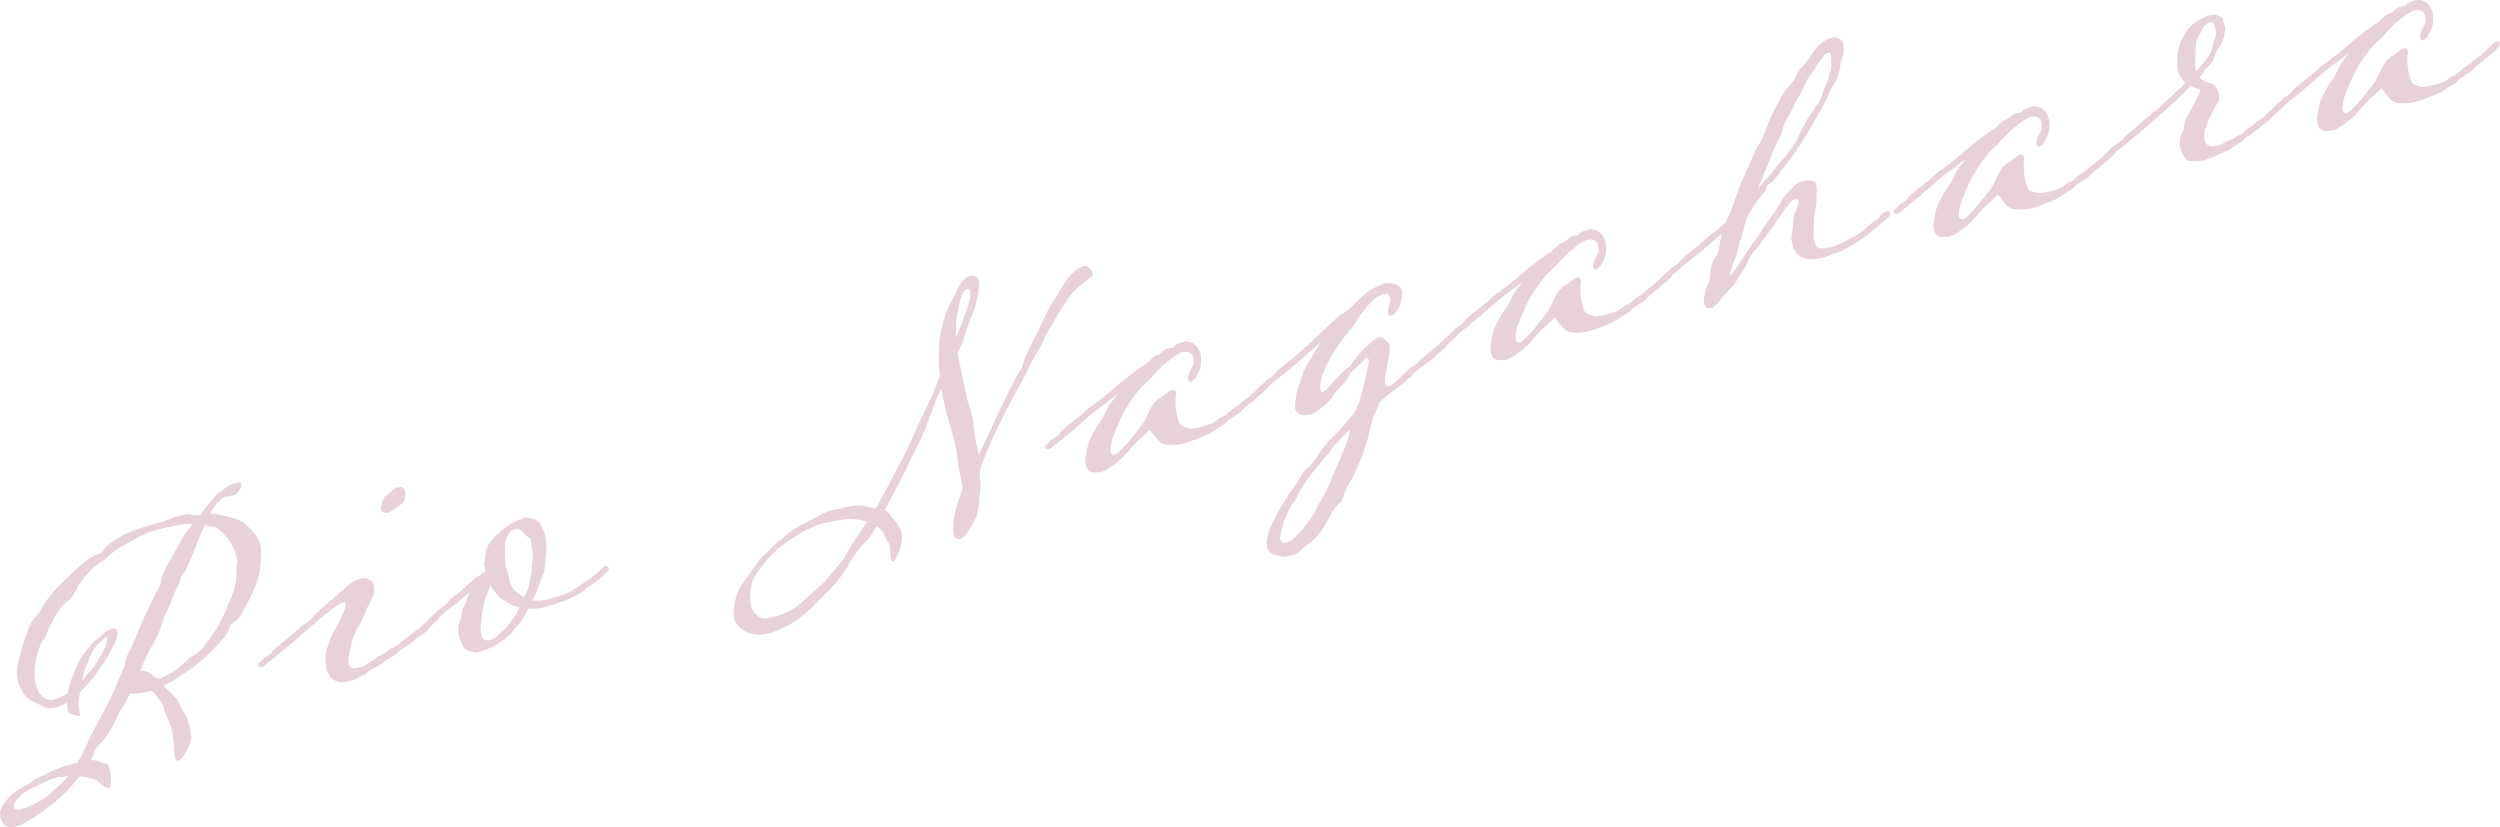 <?xml version="1.0" encoding="UTF-8"?><svg id="_レイヤー_1" xmlns="http://www.w3.org/2000/svg" viewBox="0 0 330.82 109.47"><defs><style>.cls-1{fill:#c48fa8;}.cls-2{opacity:.4;}</style></defs><g class="cls-2"><path class="cls-1" d="M23.86,68.23c.6-.17,1.11-.26,1.39-.14.32.16.75.08,1.23.05.91-1.23,1.95-2.55,2.54-3.01.56-.4,1.31-1,1.87-1.15.4-.11,1.07-.3,1.07.14,0,.39-.52,1.27-.91,1.38-.52.14-.87.14-1.27.25-.24.07-.44.22-.63.47-.48.33-.91.89-1.35,1.75l.59.03c1.31.22,3.53.69,4.17,1.44.67.69,1.98,1.7,1.98,3.37,0,1.81,0,3.18-1.03,5.43-1.03,2.25-1.03,1.95-1.55,2.98-.55.99-.95,1-1.35,1.4-.4.45-.16.68-.67,1.36-.4.6-.79.91-1.51,1.74-.72.83-1.91,1.75-2.5,2.31-.63.52-1.47.95-2.5,1.72-.91.65-1.71.77-1.71,1.06,0,.1,1.75,1.57,1.98,2.19.48,1.34.87,1.38,1.11,2.19.16.84.36.73.4,1.65.04.53.12.55.12.7,0,.1-.04.26-.12.57-.16.68-1.03,2.39-1.59,2.55-.28.08-.48-.26-.56-.97-.04-.67-.04-2.34-.44-3.55-.48-1.19-.83-1.92-.99-2.52-.12-.65-.87-1.37-1.11-1.8-.32-.3-.36-.44-.48-.41-.12.03-1.83.51-2.82.34-.83,1.7-1.39,2.35-1.79,3.24-.4,1.09-1.55,2.93-2.38,3.6-.71.69-.44.95-.99,1.99.4-.01.72.05.99.17.83.41,1.11.04,1.39.74.12.46.24,1.21.24,1.8,0,.49-.08.9-.28.96-.59.17-1.23-.84-1.79-1.07-.32-.16-1.15-.37-2.06-.46-.67.87-1.47,1.73-2.1,2.35-1.11,1.14-4.65,3.84-6.35,4.31-1.27.35-2.1-.45-2.1-1.72,0-1.18,1.75-2.93,3.1-3.55,1.31-.61,1.11-.85,1.87-1.15.71-.25,2.02-1.15,4.01-1.7.4-.11.83-.28,1.27-.35.44-.71.83-1.41,1.07-2.01.75-1.92,2.66-5.1,3.37-6.62.71-1.52.79-1.94,1.47-3.4.64-1.4.24-1.44.95-2.71.75-1.34.71-1.67,1.51-3.46.83-1.8,1.23-2.74,1.75-3.72.59-1.15.71-1.08.91-1.97.28-1.2.6-1.73,1.07-2.65.48-.87.75-1.24,1.43-2.5.44-.91,1.07-1.72,1.75-2.54h-1.03c-1.67.31-2.22.36-3.89.83-1.63.45-2.78,1.21-4.41,2.1-1.63.89-2.3,1.91-2.62,2-.44.12-.71.39-1.59,1.22-.83.82-1.59,1.86-1.94,2.6-.4.7-.56,1.08-1.11,1.48-.52.34-1.07.93-1.99,2.61-.87,1.61-.67,1.85-1.11,2.37-.4.45-.83,1.5-1.07,2.75-.2.89-.2,1.33-.2,2.06,0,2.16,1.31,3.56,2.5,3.23.63-.18,1.31-.51,1.91-.87.12-.87.36-1.57.67-2.34.48-1.11.79-2.08,1.39-2.79.59-.8.83-1.11,1.47-1.78.36-.1,1.43-1.38,2.3-1.62.56-.15.75.28.75.62,0,.64-.48,1.55-1.03,2.59-.71,1.33-1.83,2.81-2.38,3.5-.28.32-.83,1.02-1.55,1.7l-.16.83c-.04.26-.04.45-.04.65,0,.69.16,1.03.16,1.48,0,.15,0,.2-.08.22-.16.04-.56-.24-1.03-.25-.52-.05-.56-.73-.56-1.41v-.15c-.28.17-.59.36-.87.44-.2.1-.4.16-.56.2-1.47.41-1.99-.33-2.78-.6-.83-.36-1.31-.81-1.79-1.56-.36-.68-.64-1.44-.64-2.42,0-.2,0-.39.04-.65.12-1.21,1.31-5.31,2.1-6.36.75-1.04.64-.47.99-1.26.36-.78,1.15-1.84,1.91-2.68s2.86-2.85,3.89-3.67c1.07-.88,1.47-.95,2.06-1.16.56-.3.48-.77,1.15-1.2.63-.52,1.59-1.08,2.58-1.55,1.07-.49,3.38-1.13,3.93-1.29.91-.25,2.03-.71,2.94-.96ZM9.01,102.67l-.28.08c-.71.1-1.07.1-1.55.23-.32.09-.71.25-1.31.56-1.51.71-2.66,1.08-3.57,2.21-.36.39-.48.72-.48.97,0,.39.4.53.87.39.75-.21,1.71-.57,2.74-1.2.99-.52,1.91-1.66,2.42-2,.2-.1.64-.62,1.15-1.25ZM10.88,90.05c.4-.45.75-.94,1.19-1.41.6-.61.87-1.17,1.19-1.75.36-.64.52-.78.83-1.7.08-.27.12-.42.12-.57,0-.2-.08-.27-.2-.24s-.24.17-.44.32c-.6.51-1.27,1.09-1.71,2.34-.44,1.25-.59,1.34-.71,1.72-.08.22-.16.73-.28,1.3ZM18.54,88.71c.87.1,1.23.2,1.67.66.44.52,1.07.39,1.07.39,0,0,1.27-.5,2.26-1.31.99-.86,1.39-1.32,1.91-1.66.48-.23.99-.52,1.55-1.31.52-.73,1.59-1.91,2.38-3.6.75-1.63,1.23-2.74,1.55-3.71.24-.9.36-1.37.36-2.25,0-1.13.12-1.41.12-1.75,0-.15-.04-.33-.12-.6-.28-.9-.91-2.25-1.47-2.68-.56-.43-.95-1.01-1.39-1.13l-1.35-.26-.36.78c-.87,2.01-1.95,5.15-2.5,5.69-.52.58-.08.56-.71,1.62-.59,1.09-.75,1.97-1.43,3.29-.4.7-.44,1.25-1.03,2.74-.64,1.55-.75,1.29-1.91,3.76l-.6,1.34Z"/><path class="cls-1" d="M48.63,88.94c-.24.41-.79.37-1.27.79-.16.09-.48.23-.79.32-.6.17-1.27.25-1.43.25-.28.03-1.27-.38-1.43-.73-.2-.38-.59-.77-.59-1.6,0-.34-.04-.62-.04-.92,0-.44.04-.89.16-1.22.28-.62.67-2.1.99-2.38.2-.25.44-.71.6-1.1.08-.22.44-.9.64-1.4.2-.4.28-.66.28-.86,0-.24-.12-.46-.36-.39-.4.11-1.11.6-1.63,1.04-.56.5-1.19.92-1.59,1.27-.44.46-2.03,1.69-2.42,2.14-.48.43-1.39,1.22-1.71,1.45l-2.74,2.23c-.04.06-.44.42-.63.47-.2.05-.48-.06-.52-.3,0-.2.2-.35.52-.63.2-.25.28-.27.44-.42.4-.16.91-.6.95-.75.12-.23.91-.89,1.51-1.35,1.55-1.21,1.99-1.68,2.38-2.03.52-.44.68-.29,1.07-.79.2-.2,1.15-1.2,2.14-2.06,1.31-1.15,1.98-1.63,2.22-1.89.6-.66,1.51-1.3,2.22-1.5.52-.14.95-.07,1.35.17.4.23.56.58.56,1.36,0,1.03-1.11,2.37-1.11,2.86-.32.53-.36.93-.71,1.52-.36.64-.75,1.14-.95,1.88-.32.97-.64,2.23-.64,3.36,0,.59.64.76.95.67.28-.08.6-.12.87-.19.28-.08.52-.19.71-.39.32-.19,1.11-.7,1.35-.91.64-.32,1.23-.63,1.47-.9.44-.37.95-.36,1.35-.82.24-.31,1.43-1.03,1.67-1.29s.71-.49.99-.72c.24-.21.12-.13.6-.61.28-.17.64-.62,1.11-1.04.16-.14.4-.35.59-.41.2-.05.44.08.44.37,0,.2-.12.33-.16.39-.44.46-.95.85-1.39,1.42-.55.69-1.15.71-1.79,1.38-.32.33-.71.59-.99.77-.52.39-.95.56-1.07.69-.2.5-1.55,1.07-2.02,1.44-.95.85-1.91,1.02-2.14,1.38ZM53.63,65.41c0,.44-.08.9-.36,1.18-.4.31-.68.48-1.03.78-.24.16-.68.43-.91.5-.36.1-.91-.19-.95-.47,0-.34.12-.87.28-1.2.12-.28.24-.56.48-.67.52-.29.91-.89,1.43-1.03.64-.18,1.07.09,1.07.93Z"/><path class="cls-1" d="M78.4,76.28c.16-.14.48-.33.6-.41.12-.13.36-.29.52-.54.12-.13.4-.35.59-.41.16-.04.44.07.44.37,0,.2-.16.34-.2.4-.16.19-.75.7-.75.7-.2.25-.71.49-.87.68-.2.2-.52.34-.91.6-.16.09-.36.29-.52.44-.52.44-1.27.79-2.06,1.16-.87.39-1.79.69-3.18,1.08-.56.15-1.43.25-2.14.2-.4.8-.99,1.79-1.59,2.4-.56.5-.44.71-.88,1.08-1.67,1.39-2.78,1.9-4.17,2.28-.28.08-1.79,0-2.14-1.02-.28-.61-.52-1.38-.52-2.06,0-.34.08-.66.2-.94.44-.81.12-1.16.44-1.79.32-.53.71-1.82.87-2.06,0,0,0-.05.04-.16-.32.48-.79.66-1.03.92-.32.38-1.55,1.21-1.75,1.37-.16.09-.99.86-.99.86-.12.08-.52.44-.63.47-.28.08-.56-.04-.56-.29,0-.2.28-.37.56-.64.12-.23.28-.27.44-.42.36-.15.87-.58.95-.75.12-.23.83-.87,1.51-1.35,1.63-1.33,2.1-2,2.58-2.14.36-.25.67-.43.99-.81-.04-.33-.16-.64-.16-.89,0-.1,0-.15.04-.21.16-.88,0-1.42.44-2.18.44-.76.99-1.35,1.47-1.73.48-.47,1.39-1.07,1.83-1.34.48-.23,1.03-.48,1.43-.59.56-.15,1.51.07,1.91.4.36.29.56.97.79,1.4.16.25.32,1.28.32,2.21,0,.34-.04.7-.08.95-.08,1-.08,1.93-.36,2.5-.24.56-.44,1.15-.67,1.76,0,.05-.04.11-.04.16-.2.5-.4,1.04-.71,1.52.48.06,1.07.05,1.99-.11.63-.18,1.07-.4,1.47-.51.32-.09.44-.07.56-.11.48-.13,1.03-.43,1.67-.85.79-.51.95-.61,1.39-.97.28-.22.52-.29.91-.64ZM68.79,80.37c-.56-.14-.99-.21-1.35-.46-.28-.22-.83-.46-1.23-.79-.24-.23-1.03-1.13-1.31-1.65l-.52,1.27c-.24.61-.56,2.21-.64,2.87-.04.5-.12,1.01-.12,1.55,0,1.23.36,1.47.64,1.54.16.05.32.06.56,0,.2-.05.48-.18.79-.37.36-.25.75-.8,1.23-1.12.48-.43.71-1.03,1.11-1.44.16-.19.48-.82.83-1.41ZM69.39,79.02l.4-.89c.24-.6.36-1.57.48-2.09.12-.52.12-1.4.2-2.01.04-.21.04-.35.04-.55,0-.44-.08-.81-.16-1.08-.12-.41.04-1.14-.4-1.31-.52-.2-.56-.68-1.11-1.01-.32-.11-.48-.11-.64-.07-.12.03-.24.12-.44.17-.44.22-.6.75-.79,1.25-.16.34-.16.73-.16,1.07,0,.25.04.43.04,1.46,0,.29,0,.59.08.86.24.67.32,1.24.48,1.88.08.62.44,1.2.83,1.58.28.22.75.53,1.15.76Z"/><path class="cls-1" d="M144.66,36.21c0,.49-1.23.98-2.5,2.31-1.11,1.19-2.18,3.1-2.9,4.38-.04.11-.32.43-.36.54-.79,1.35-.75,1.53-1.27,2.51-.6,1.1-1.11,1.83-1.55,2.83s-.63,1.35-1.51,2.87c-.83,1.46-2.18,4.18-3.06,5.99-.79,1.64-1.31,3.06-1.71,4.2-.12.38-.16.63-.16.88,0,.49.12.9.12,1.53,0,.2,0,.49-.04.75-.2,1.62-.16,2.44-.56,3.49-.56,1.08-1.19,2.19-1.71,2.63-.12.08-.24.16-.36.2-.44.12-.95-.13-.95-1.25,0-.78,0-1.47.44-3.01.36-1.32.79-2.03.79-2.67-.12-.85-.67-2.85-.71-3.97-.08-1.35-.72-3.38-1.27-5.28-.24-.77-.56-2.1-.83-3.69l-.12.23c-.64,1.21-1.59,4.02-1.99,5.06-.44,1-.56,1.33-1.23,2.59-.64,1.35-1.67,3.5-2.54,5.16-.48.87-1.03,1.95-1.59,3.04.24.13.44.27.64.46.12.11.2.34.32.45.6.72,1.31,1.55,1.31,2.62,0,1.32-.56,2.41-.95,3.06-.08.12-.16.19-.24.21-.2.05-.32-.25-.32-.79,0-.15-.04-.58-.04-.72,0-1.03-.52-1.28-.79-1.98-.12-.46-.52-.89-1.03-1.18-.2.3-.36.64-.52.88-.83,1.26-1.31,1.44-2.26,2.74-.91,1.18-.83,1.55-1.95,3.04-1.19,1.51-1.75,1.95-2.62,2.83-.87,1.03-2.98,3.03-5,3.93-.67.33-1.27.55-1.79.69-1.03.29-1.83.26-2.54.07-1.03-.35-2.22-1.2-2.22-2.47s.24-2.96,1.15-4.14c.95-1.24,2.18-3.25,2.94-3.85.83-.67,1.35-1.45,2.22-2.04.75-.55.83-.92,2.78-1.95,1.75-.88,2.7-1.53,3.81-1.84.36-.1.52-.09.63-.13,1.31-.31,3.1-.76,4.05-.39.4.13.79.17,1.19.26.32-.48.6-1,.91-1.58,1.23-2.25,1.75-3.52,2.46-4.65.71-1.23,1.91-4.11,2.58-5.47.63-1.3,1.39-2.79,1.63-3.49.16-.29.48-1.21.91-2.31-.08-.76-.12-1.58-.12-2.37,0-2.65.2-3.63.64-5.03.36-1.18.75-2.07,1.27-3,.44-.81.87-1.86,1.51-2.48.16-.19.4-.3.64-.37.48-.13.99-.03,1.19.36.04.14.08.37.08.62,0,1.03-.36,2.94-.95,4.23-.75,1.63-.99,3.17-1.67,4.48l-.2.4.12.8c.44,2.18.91,4.45,1.19,5.65.32,1.09.75,2.14.79,3.36.08,1.3.71,3.72.71,3.72,0,0,.71-1.47,1.95-4.17,1.19-2.63,3.21-6.67,3.45-6.94.28-.22.24-.31.48-1.11.28-.76.75-1.88,1.51-3.31.75-1.38,1.31-2.96,2.14-4.27.79-1.3,1.47-2.46,2.22-3.51.83-1.06,1.47-1.39,2.14-1.67.36-.1,1.15.51,1.19,1.04ZM114.72,69.05c-.99-.36-2.3-.44-2.74-.37-.52.09-2.46.39-3.61.71-1.19.48-1.91.77-3.41,1.78-1.47.95-2.94,2.14-3.97,3.55-.99,1.4-1.35,1.5-1.59,2.94-.08.51-.16,1.02-.16,1.51,0,.69.16,1.33.64,1.98.87.93,1.47.77,2.78.41.99-.28,2.38-.86,3.42-1.83,1.15-1.1,2.46-2.15,3.14-2.88.83-.92.87-1.12,1.75-2.05.83-.92,1.43-2.36,2.5-3.88.44-.61.87-1.22,1.27-1.87ZM126.51,44.67c.56-1.28.95-2.47,1.23-3.13.24-.7.67-1.76.67-2.54,0-.59-.2-.83-.44-.76-.16.04-.32.19-.48.43-.4.8-.48,1.06-.79,2.72-.12.62-.2,1.43-.2,2.21v1.08Z"/><path class="cls-1" d="M139.49,58.95c-.12.08-.52.44-.64.47-.28.08-.56-.04-.56-.29,0-.2.28-.37.56-.64.12-.23.28-.27.44-.42.36-.15.87-.58.95-.75.12-.23.75-.8,1.67-1.49,1.35-1.01,1.83-1.54,2.22-1.89.48-.43.64-.27,1.07-.79.16-.14.6-.36,1.23-.93.83-.67.95-.8,1.19-1.02,1.83-1.54,2.78-2.19,3.65-2.83.6-.17,1.19-1.21,1.91-1.41.44-.12.83-.72,1.35-.86.16-.04.44-.07.64-.13.08-.02.2-.1.24-.21.08-.17.67-.38,1.19-.53.44-.12,1.07,0,1.51.37.44.37.83,1.09.83,1.88,0,.83,0,1.13-.32,1.75-.24.56-.63,1.2-1.03,1.31-.32.04-.4-.28-.4-.53s.28-.96.68-1.66c.04-.06.08-.27.08-.46,0-.44-.12-1-.4-1.11-.28-.27-.71-.29-1.15-.17-.12.03-.28.13-.4.16-.56.3-.91.6-1.99,1.48-.99.86-1.59,1.76-2.42,2.44-.87.78-2.1,2.49-2.46,3.18-.4.75-.56.79-1.23,2.45-.75,1.78-.79,1.93-.91,2.8,0,.15-.04.26-.04.35,0,.64.28.76.64.66.36-.1,1.55-1.41,1.91-1.85.48-.67,1.19-1.46,1.83-2.37.24-.36.36-.74.87-1.76.52-1.08,1.31-1.54,1.79-1.82.44-.37.79-.66,1.07-.74.32-.09.56.14.56.53,0,.1,0,.2-.04.3-.04.21-.04.4-.04.55,0,.34.04.58.04.92,0,.44.36,2.06.67,2.36.32.25.87.35,1.11.43.12.11,1.19-.08,1.87-.27.87-.24,1.51-.52,1.75-.78.48-.47.95-.41,1.39-.88.2-.3,1.39-1.02,1.63-1.23.28-.32.75-.6,1.03-.83.36-.34.67-.53,1.07-.93.04-.11.48-.47.68-.68.08-.12.28-.27.56-.4.12-.03.24-.02.32.06.16.05.16.2.16.3-.04.16-.24.41-.36.59-.44.46-.87.73-1.31,1.15-.56.55-1.11.8-1.79,1.52-.24.31-.67.58-.95.71-.56.45-.91.55-1.03.73-.24.46-1.59,1.08-2.02,1.44-.48.38-2.1.98-2.86,1.23-.2.1-.4.16-.64.23-.75.21-1.67.32-2.22.22-.75.01-1.23-.34-1.51-.71-.52-.64-.95-1.26-.99-1.25-.16.04-.71.79-1.31,1.2-.71.59-1.59,1.71-2.14,2.31-.4.4-1.31,1.15-2.14,1.67-.36.2-.56.3-.75.36-.24.07-.48.08-.87.05-.75.21-1.31-.52-1.31-1.45s.32-2.25.56-2.8c.32-.58.79-1.59,1.23-2.2.59-.75.67-1.02.91-1.58.2-.5.91-1.53,1.59-2.3-1.87,1.4-3.49,2.58-3.97,3.06-.44.46-1.31,1.15-1.79,1.57-.4.35-2.02,1.69-2.62,2.15Z"/><path class="cls-1" d="M182.4,53.67c-.2.59-.67,1.31-.79,1.84-.12.62-.44,1.84-.67,2.74-.28.91-.52,1.76-.95,2.76-.52,1.07-.91,2.21-1.47,3-.52.73-.79,2.13-1.11,2.42-.28.22-.87.78-1.39,1.85-.56,1.04-1.51,2.53-1.91,2.88-.44.42-1.83,1.44-2.1,1.76-.24.36-1.35.67-1.59.73-.67.19-1.71-.26-2.1-.4-.4-.18-.71-.49-.71-1.47,0-.88.44-1.98.91-2.9.48-.96.91-1.62,1.35-2.43.44-.76,1.63-2.36,1.87-2.77.2-.4.91-1.53,1.23-1.71.4-.21.99-1.06,1.23-1.42.24-.46,1.19-1.8,2.1-2.64.87-.83,1.67-1.88,2.46-2.74.79-.86.87-1.42,1.27-2.51.32-1.07.67-2.64.87-3.62.12-.62.24-1,.24-1.29,0-.2-.12-.46-.36-.39-.36.1-.6.8-.91.89-.44.46-1.19,1.02-1.35,1.45-.16.48-.79,1.1-1.27,1.63-.59.56-.75.9-1.11,1.44-.36.44-1.75,1.81-2.78,2.09-.91.25-1.99-.04-1.99-.97,0-.69.16-1.76.36-2.5.2-.74.48-1.16.63-1.84.2-.69.75-1.53,1.23-2.35.32-.48.72-1.13,1.19-1.95-.48.52-2.02,1.69-2.38,2.13-.48.43-1.43,1.18-1.71,1.45-.24.21-.95.8-1.71,1.36-.32.23-.79.66-1.03.87-.04.06-.44.42-.63.47-.2.05-.48-.06-.52-.3,0-.2.2-.35.52-.63.2-.25.28-.27.44-.42.4-.16.91-.6.95-.75.08-.22.91-.89,1.51-1.35,1.55-1.21,1.99-1.68,2.38-2.03,1.63-1.38,3.06-2.95,4.76-4.36.08-.07.79-.46,1.03-.68.63-.52.56-.59,1.35-1.3.71-.74,1.91-1.75,3.49-2.19.99-.27,2.34.23,2.34,1.26,0,.25-.08.86-.24,1.39-.16.58-.83,1.5-1.11,1.58-.36.1-.56-.04-.56-.58,0-.39.32-1.02.32-1.31,0-.64-.32-1.09-.67-.99-.36.1-.99.27-1.51.76-.63.57-.99,1.06-1.55,1.75-.64.67-.83,1.41-1.11,1.68-.28.27-.79,1-1.19,1.46-.48.57-1.59,2.25-2.03,3.06-.52.98-1.23,2.4-1.23,3.62,0,.44.12.8.4.72.44-.27,1.15-1.25,1.71-1.8.6-.51,1.27-1.38,1.59-1.47.28-.13.83-1.02,1.15-1.4.32-.43.95-1.2,1.43-1.52.44-.46,1.19-1.02,1.55-1.12.44-.12.87.44,1.15.66.2.14.24.38.24.72,0,.2-.04.4-.04.65-.04.6-.6,2.81-.6,3.79,0,.44.08.81.52.69.6-.17,2.34-1.97,2.58-2.19.44-.42.99-.62,1.39-1.12.2-.25,1.39-1.17,2.34-1.97.32-.23.08-.12.63-.62.16-.14.48-.38.56-.5.16-.09.36-.29.6-.56.12-.13.36-.34.55-.4.12-.03.24-.02.32.06.08.13.12.21.12.31,0,.2-.12.33-.16.39-.48.43-1.03.83-1.43,1.43-.56.6-.79.61-1.47,1.29-.28.32-.71.59-.95.75-.55.4-1.79,1.33-2.14,1.82-.36.34-2.34,1.92-2.78,2.24-.52.49-1.39.88-1.55,1.61ZM176.72,58.82c-.56.45-.56.89-1.11,1.39-.48.43-.67.87-1.35,1.65-1.98,2.22-2.74,4.19-3.1,4.68-.48.57-.63,1.01-.95,1.73-.32.58-.64,1.89-.64,1.94-.08.32-.16.68-.16.97,0,.24.04.43.2.53.16.15.4.14.68.06.28-.08.59-.21.79-.42.36-.34,1.15-1.05,1.51-1.59.36-.49,1.07-1.28,1.43-2.06.28-.71.4-.85.95-1.78.55-.99.55-.94,1.07-2.16.56-1.48,2.5-5.45,2.62-6.85-.28.08-1.51,1.5-1.95,1.91Z"/><path class="cls-1" d="M193.08,44.1c-.12.08-.52.44-.64.47-.28.08-.56-.04-.56-.29,0-.2.28-.37.56-.64.12-.23.28-.27.44-.42.36-.15.87-.58.95-.75.12-.23.75-.8,1.67-1.49,1.35-1.01,1.83-1.54,2.22-1.89.48-.43.64-.27,1.07-.79.16-.14.6-.36,1.23-.93.83-.67.95-.8,1.19-1.02,1.83-1.54,2.78-2.19,3.65-2.83.6-.17,1.19-1.21,1.91-1.41.44-.12.83-.72,1.35-.86.16-.04.44-.07.64-.13.08-.02.2-.1.24-.21.08-.17.67-.38,1.19-.53.44-.12,1.07,0,1.51.37.44.37.83,1.09.83,1.88,0,.83,0,1.13-.32,1.75-.24.55-.64,1.2-1.03,1.31-.32.04-.4-.28-.4-.53s.28-.96.68-1.66c.04-.06.08-.27.08-.46,0-.44-.12-1-.4-1.11-.28-.27-.71-.29-1.15-.17-.12.03-.28.13-.4.16-.56.3-.91.6-1.99,1.48-.99.86-1.59,1.76-2.42,2.43-.87.78-2.1,2.5-2.46,3.18-.4.75-.55.79-1.23,2.45-.75,1.78-.79,1.93-.91,2.8,0,.15-.04.26-.04.35,0,.64.28.76.64.66s1.55-1.41,1.91-1.85c.48-.67,1.19-1.46,1.83-2.37.24-.36.36-.74.87-1.76.52-1.07,1.31-1.54,1.79-1.82.44-.37.79-.66,1.07-.74.32-.09.56.14.56.53,0,.1,0,.2-.04.31-.04.21-.04.4-.04.55,0,.34.04.58.04.92,0,.44.36,2.06.67,2.36.32.25.87.35,1.11.43.12.11,1.19-.09,1.87-.27.87-.24,1.51-.52,1.75-.78.48-.48.95-.41,1.39-.88.2-.3,1.39-1.02,1.63-1.24.28-.32.75-.6,1.03-.83.36-.34.68-.53,1.07-.93.04-.11.48-.48.68-.68.08-.12.28-.27.56-.4.12-.03.24-.02.32.06.16.05.16.2.16.3-.04.16-.24.41-.36.59-.44.46-.87.73-1.31,1.15-.56.54-1.11.8-1.79,1.52-.24.31-.67.58-.95.71-.56.45-.91.55-1.03.73-.24.46-1.59,1.08-2.02,1.44-.48.38-2.1.98-2.86,1.23-.2.1-.4.16-.63.22-.75.21-1.67.32-2.22.22-.75.01-1.23-.35-1.51-.71-.52-.64-.95-1.25-.99-1.24-.16.04-.71.79-1.31,1.2-.71.59-1.59,1.71-2.14,2.31-.4.4-1.31,1.15-2.14,1.67-.36.2-.56.3-.75.36-.24.07-.48.08-.87.04-.75.21-1.31-.52-1.31-1.45,0-.88.32-2.24.56-2.8.32-.58.79-1.59,1.23-2.2.59-.75.67-1.02.91-1.58.2-.5.91-1.53,1.59-2.3-1.87,1.4-3.49,2.58-3.97,3.06-.44.46-1.31,1.15-1.79,1.57-.4.36-2.02,1.69-2.62,2.15Z"/><path class="cls-1" d="M241.23,34.08c-1.27.35-2.03.27-2.86-.09-.4-.09-1.15-1-1.15-1.5-.08-.27-.16-.59-.16-1.03,0-.25.04-.55.12-.87.12-.62.04-1.19.2-1.87,0-.59.64-1.35.64-2.09-.04-.23-.24-.33-.52-.25-.16.04-.32.14-.48.28-.44.41-1.15,1.54-1.67,2.23-.44.61-.91,1.48-1.47,2.12-.52.58-.99,1.4-1.43,1.87-.44.46-.95,1.1-1.07,1.57-.12.42-1.35,2.38-1.71,2.92s-1.27,1.33-1.71,1.94c-.4.6-1.07,1.33-1.47,1.44-.75.21-.99-.36-1.03-.84,0-.54.12-1.36.6-2.37.4-1.04.12-2.24.79-3.26.75-1.04.55-1.43.95-3.3-.63.52-1.51,1.25-1.79,1.53-.48.43-1.39,1.17-1.71,1.4-.52.39-1.47,1.19-1.75,1.42-.28.27-.63.57-.99.86-.08.07-.48.43-.64.47-.2.06-.52-.05-.56-.29,0-.2.28-.37.56-.64.16-.24.32-.28.48-.43.4-.16.83-.57.91-.74.12-.28.91-.89,1.51-1.35,1.55-1.21,1.99-1.68,2.38-2.03.52-.44.59-.36,1.03-.78l1.11-.99c.24-.51.36-.83.52-1.07.24-.41.56-1.53.79-2.13.2-.54.52-1.56,1.23-3.09.71-1.52,1.43-3.38,1.83-3.94.32-.43.87-1.66,1.19-2.63.28-1.01,1.71-3.51,1.98-4.03.32-.53.99-1.3,1.47-1.83.36-.59.32-.82.79-1.49.24-.26.79-.71,1.55-1.95.75-1.19,1.67-1.98,2.66-2.26.91-.25,1.55.4,1.59,1.03,0,.29.04.48.04.72s-.04.55-.2.89c-.28.71-.2.89-.32,1.51-.12.72-.55,1.77-.79,2.03-.2.25-.6.85-.68,1.31-.12.52-.79,1.54-1.03,2.05-.24.46-1.79,3.04-2.06,3.56-.36.59-.79,1.2-1.47,2.22-.71.98-2.34,3.05-2.58,3.41-.28.42-.63.47-.95.8-.24.31-.08.37-.28.71-.16.24-1.35,1.6-1.75,2.44-.24.46-.36.29-.63,1.01-.24.65-.56,1.82-.75,2.61-.16.58-.56,1.53-.56,2.02-.2.54-1.03,2.74-1.03,3.18.2-.05,1.15-1.45,1.35-1.75.91-1.43,1.71-2.73,1.87-2.77.16-.04.59-.8,1.11-1.63.6-1,1.75-2.34,2.22-3.26.44-.91,1.11-1.63,1.91-2.39.36-.39.75-.6,1.15-.71.48-.13.95-.12,1.35-.03.48.06.56.63.56,1.22,0,.39-.04.75-.04.99,0,.69-.08,1.2-.24,1.98-.12.52-.12,1.21-.12,1.85,0,.39-.04.79-.04,1.14,0,.88.36,1.62.71,1.71.48.06,1.03,0,1.51-.12.67-.19.83-.23,1.79-.69.28-.13,1.99-1.04,2.34-1.33.52-.44,1.11-1.04,1.63-1.38.2-.1.52-.34.63-.47.12-.18.44-.51.48-.57.16-.14.4-.3.59-.36.2-.06.48.01.48.36,0,.2-.12.33-.16.39l-1.43,1.23c-.6.51-1.15.91-1.83,1.49-.32.23-.79.51-1.03.68-.6.36-1.39.83-2.1,1.17-.36.15-1.83.7-2.38.86ZM232.61,24.95c.36-.44,2.1-2.25,2.54-3.01.48-.62,1.27-1.33,1.63-1.92.44-.66.64-.91.79-1.1.16-.29,1.35-2.92,1.87-3.55.48-.67.75-1.19,1.23-1.81.48-.62.44-1.35.71-1.81.28-.47.71-1.91.87-2.4.08-.22.08-.56.08-.86,0-.54-.04-1.07-.08-1.3,0-.15-.16-.25-.4-.18-.16.04-.32.14-.52.39-.32.53-1.03,1.32-1.35,1.94-.36.64-.83.92-1.15,1.94-.44,1-1.11,1.97-1.35,2.53-.28.62-.75,1.48-1.23,2.35-.32.68-.32.77-.4,1.09,0,.05-.04.11-.04.16-.04.45-.67,1.41-.91,1.97-.24.65-1.99,4.91-2.3,5.59Z"/><path class="cls-1" d="M251.75,27.83c-.12.08-.52.44-.64.47-.28.08-.56-.04-.56-.29,0-.2.28-.37.56-.64.12-.23.28-.27.44-.42.36-.15.87-.58.95-.75.12-.23.75-.8,1.67-1.49,1.35-1.01,1.83-1.54,2.22-1.89.48-.43.64-.27,1.07-.79.16-.14.6-.36,1.23-.93.83-.67.95-.8,1.19-1.02,1.83-1.54,2.78-2.19,3.65-2.83.6-.17,1.19-1.21,1.91-1.41.44-.12.83-.72,1.35-.86.16-.04.44-.07.64-.13.08-.02.2-.1.24-.21.08-.17.67-.38,1.19-.53.44-.12,1.07,0,1.51.37.44.37.83,1.09.83,1.88,0,.83,0,1.13-.32,1.75-.24.56-.63,1.21-1.03,1.31-.32.04-.4-.28-.4-.53s.28-.96.67-1.66c.04-.06.08-.27.08-.46,0-.44-.12-1-.4-1.12-.28-.27-.71-.29-1.15-.17-.12.03-.28.13-.4.16-.56.3-.91.6-1.99,1.48-.99.86-1.59,1.76-2.42,2.43-.87.78-2.1,2.5-2.46,3.18-.4.75-.56.79-1.23,2.45-.75,1.78-.79,1.93-.91,2.8,0,.15-.04.26-.04.35,0,.64.28.76.64.66.36-.1,1.55-1.41,1.91-1.85.48-.67,1.19-1.46,1.83-2.37.24-.36.36-.74.87-1.76.52-1.08,1.31-1.54,1.79-1.82.44-.37.79-.66,1.07-.74.32-.09.56.14.56.53,0,.1,0,.2-.04.3-.04.21-.04.4-.04.55,0,.34.04.58.04.92,0,.44.36,2.06.67,2.36.32.25.87.35,1.11.43.12.11,1.19-.09,1.87-.27.87-.24,1.51-.52,1.75-.78.48-.47.95-.41,1.39-.87.2-.3,1.39-1.02,1.63-1.24.28-.32.75-.6,1.03-.83.36-.34.67-.53,1.07-.93.04-.11.48-.47.68-.68.08-.12.28-.27.56-.4.12-.03.24-.02.32.06.16.05.16.2.16.3-.04.16-.24.41-.36.59-.44.46-.87.73-1.31,1.15-.56.55-1.11.8-1.79,1.52-.24.31-.67.58-.95.71-.56.45-.91.55-1.03.73-.24.46-1.59,1.08-2.03,1.44-.48.38-2.1.98-2.86,1.23-.2.1-.4.16-.64.22-.75.21-1.67.32-2.22.22-.75.01-1.23-.34-1.51-.71-.52-.64-.95-1.26-.99-1.24-.16.04-.71.79-1.31,1.2-.71.59-1.59,1.71-2.14,2.31-.4.4-1.31,1.15-2.14,1.67-.36.2-.56.3-.75.36-.24.07-.48.08-.87.05-.75.21-1.31-.52-1.31-1.45,0-.88.32-2.25.56-2.8.32-.58.79-1.59,1.23-2.2.6-.75.67-1.02.91-1.58.2-.5.91-1.53,1.59-2.3-1.87,1.4-3.49,2.58-3.97,3.06-.44.46-1.31,1.15-1.79,1.57-.4.35-2.02,1.69-2.62,2.15Z"/><path class="cls-1" d="M291.8,21.19c-.6.17-2.06.23-2.38.02-.56-.48-.99-1.49-.99-2.13,0-.49.16-1.46.4-1.68.24-.16.04-.7.36-1.52.36-.79.87-1.47.95-1.78,0-.1,1.03-1.9,1.03-2.15-.24-.23-.67-.25-1.27-.58-1.15,1.2-2.42,2.39-2.86,2.75-.4.45-1.99,1.68-2.42,2.14-.44.42-1.39,1.22-1.67,1.44l-1.75,1.46c-.28.27-.6.46-.99.76-.12.08-.52.44-.68.48-.24.07-.48-.06-.48-.31,0-.2.2-.3.48-.57.16-.24.36-.3.44-.37.4-.21.95-.7.99-.81.08-.17.91-.84,1.51-1.3l1.19-1.11c.32-.28.83-.62,1.19-1.02.52-.34.64-.37,1.07-.88.24-.26,2.18-1.98,3.29-3.02-.2-.19-.36-.34-.4-.48-.28-.41-.67-.84-.71-1.76,0-.88,0-1.67.24-2.52.24-.9.75-1.78,1.11-2.32.48-.67,1.83-1.58,2.78-1.85.44-.12.91-.2,1.23-.05.36.2.75.18.75.82,0,.29.24.42.24.82,0,.34,0,1.08-.48,2.04-.48.96-.75,1.09-.99,1.89-.24.85-.95,1.2-1.47,2.07-.16.19-.24.41-.44.56.6.72,1.31.62,1.79.93.52.35.83,1.24.83,1.78,0,.1,0,.2-.04.26-.12.42-.63,1.06-.87,1.61-.24.55-.6,1.14-.75,1.68-.24.61-.36,1.03-.36,1.57,0,.64.28,1.24.95,1.3.32.01.67-.04.95-.12.2-.05.4-.11.52-.19.52-.44,1.15-.47,1.47-.75.4-.35.91-.35,1.35-.82.2-.3,1.35-.91,1.55-1.21.28-.27.83-.57,1.07-.79.28-.22.08-.12.67-.63.71-.64.83-.72,1.03-1.02.12-.13.32-.28.48-.33.08-.02.12-.08.16-.09.08-.02.16,0,.2.04.12.11.24.18.24.33,0,.34-.67.78-.99,1.11-.2.2-.36.29-.59.51-.48.62-1.15.91-1.79,1.57-.12.13-.99.72-.99.77-.56.4-.83.43-.91.6-.24.46-1.71,1.16-2.14,1.53-.28.17-2.58,1.16-3.1,1.3ZM290.49,8.32c0,.39.04.77.12,1.14,1.35-1.45,1.67-2.03,2.02-2.77.28-.76.16-.93.48-1.7.12-.28.16-.43.16-.58,0-.24-.12-.46-.16-.79,0-.49-.36-.78-.72-.68-.32.14-.83.52-1.07,1.13-.2.5-.36.59-.56,1.09-.2.45-.2,1.23-.2,1.82-.04.26-.08.81-.08,1.34Z"/><path class="cls-1" d="M302.51,13.75c-.12.08-.52.44-.63.47-.28.08-.56-.04-.56-.29,0-.2.28-.37.56-.64.12-.23.28-.27.44-.42.36-.15.87-.58.95-.75.12-.23.75-.8,1.67-1.49,1.35-1.01,1.83-1.54,2.22-1.89.48-.43.64-.27,1.07-.79.16-.14.6-.36,1.23-.93.83-.67.95-.8,1.19-1.02,1.83-1.54,2.78-2.19,3.65-2.83.6-.17,1.19-1.21,1.91-1.41.44-.12.83-.72,1.35-.86.16-.04.44-.07.64-.13.08-.02.2-.1.24-.21.08-.17.67-.38,1.19-.53.44-.12,1.07,0,1.51.37s.83,1.09.83,1.88c0,.83,0,1.13-.32,1.75-.24.56-.63,1.2-1.03,1.31-.32.04-.4-.28-.4-.53s.28-.96.67-1.66c.04-.06.08-.27.08-.46,0-.44-.12-1-.4-1.11-.28-.27-.71-.29-1.15-.17-.12.03-.28.13-.4.16-.56.3-.91.6-1.99,1.48-.99.86-1.59,1.76-2.42,2.43-.87.78-2.1,2.49-2.46,3.18-.4.75-.56.79-1.23,2.45-.75,1.78-.79,1.94-.91,2.8,0,.15-.04.26-.04.35,0,.64.28.76.64.66.36-.1,1.55-1.41,1.91-1.85.48-.67,1.19-1.46,1.83-2.37.24-.36.36-.74.87-1.76.52-1.07,1.31-1.54,1.79-1.82.44-.37.79-.66,1.07-.74.32-.09.56.14.56.53,0,.1,0,.2-.04.3-.04.21-.04.4-.04.55,0,.34.04.58.04.92,0,.44.36,2.06.67,2.36.32.25.87.35,1.11.43.12.11,1.19-.08,1.87-.27.87-.24,1.51-.52,1.75-.78.48-.47.95-.41,1.39-.88.2-.3,1.39-1.02,1.63-1.23.28-.32.75-.6,1.03-.83.36-.34.68-.53,1.07-.93.04-.11.48-.47.68-.68.08-.12.28-.27.55-.4.12-.03.24-.02.32.06.16.05.16.2.16.3-.04.16-.24.41-.36.59-.44.46-.87.73-1.31,1.15-.56.55-1.11.8-1.79,1.52-.24.31-.67.58-.95.71-.56.45-.91.55-1.03.73-.24.46-1.59,1.08-2.03,1.44-.48.38-2.1.98-2.86,1.23-.2.1-.4.16-.64.22-.75.21-1.67.32-2.22.23-.75.01-1.23-.35-1.51-.71-.52-.64-.95-1.26-.99-1.24-.16.04-.71.79-1.31,1.2-.71.59-1.59,1.71-2.14,2.31-.4.4-1.31,1.15-2.14,1.67-.36.2-.56.3-.75.36-.24.07-.48.08-.87.05-.75.21-1.31-.52-1.31-1.45,0-.88.32-2.24.56-2.8.32-.58.79-1.59,1.23-2.2.59-.75.67-1.02.91-1.58.2-.5.91-1.53,1.59-2.3-1.87,1.4-3.49,2.58-3.97,3.06-.44.47-1.31,1.15-1.79,1.57-.4.36-2.02,1.69-2.62,2.15Z"/></g></svg>